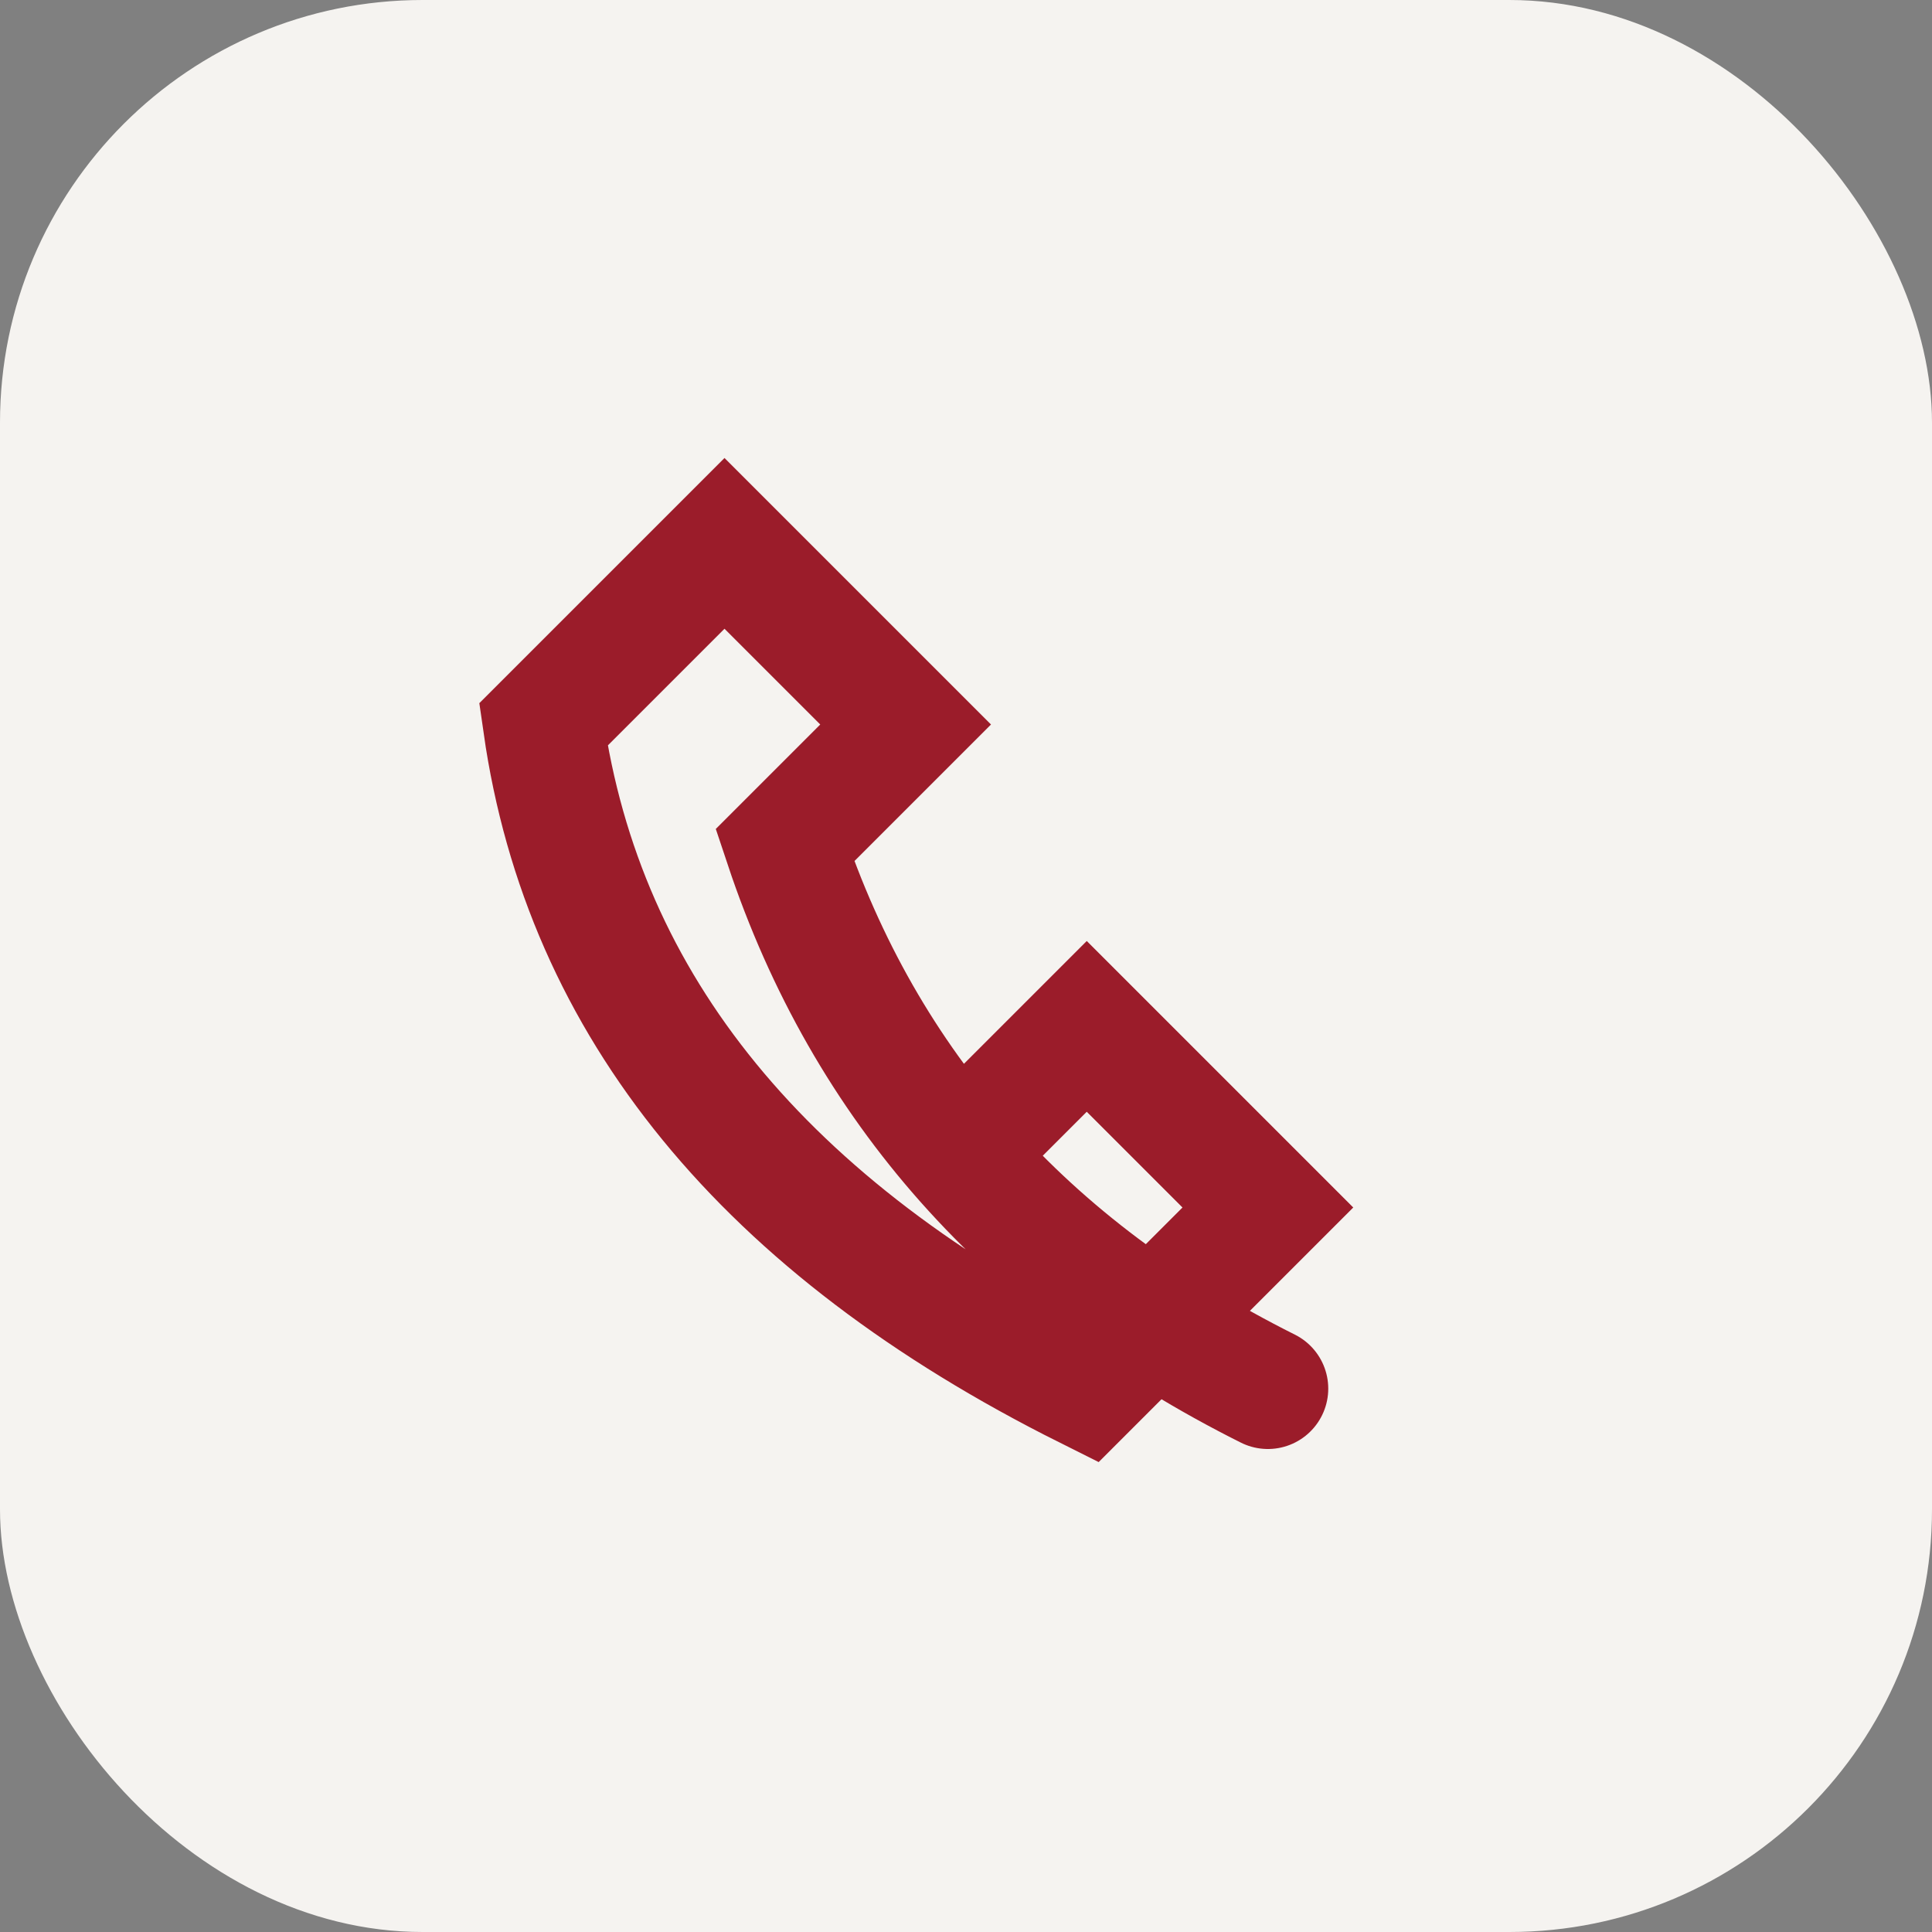 <?xml version="1.0" encoding="UTF-8"?>
<svg xmlns="http://www.w3.org/2000/svg" width="32" height="32" viewBox="0 0 32 32"><rect x="0" y="0" width="32" height="32" fill="#808080" stroke="none"/><rect width="32" height="32" rx="7" fill="#F5F3F0"/><path d="M21 23q-6-3-8-9l2-2-3-3-3 3q1 7 9 11l3-3-3-3-2 2" fill="none" stroke="#9B1C2A" stroke-width="2" stroke-linecap="round"/></svg>